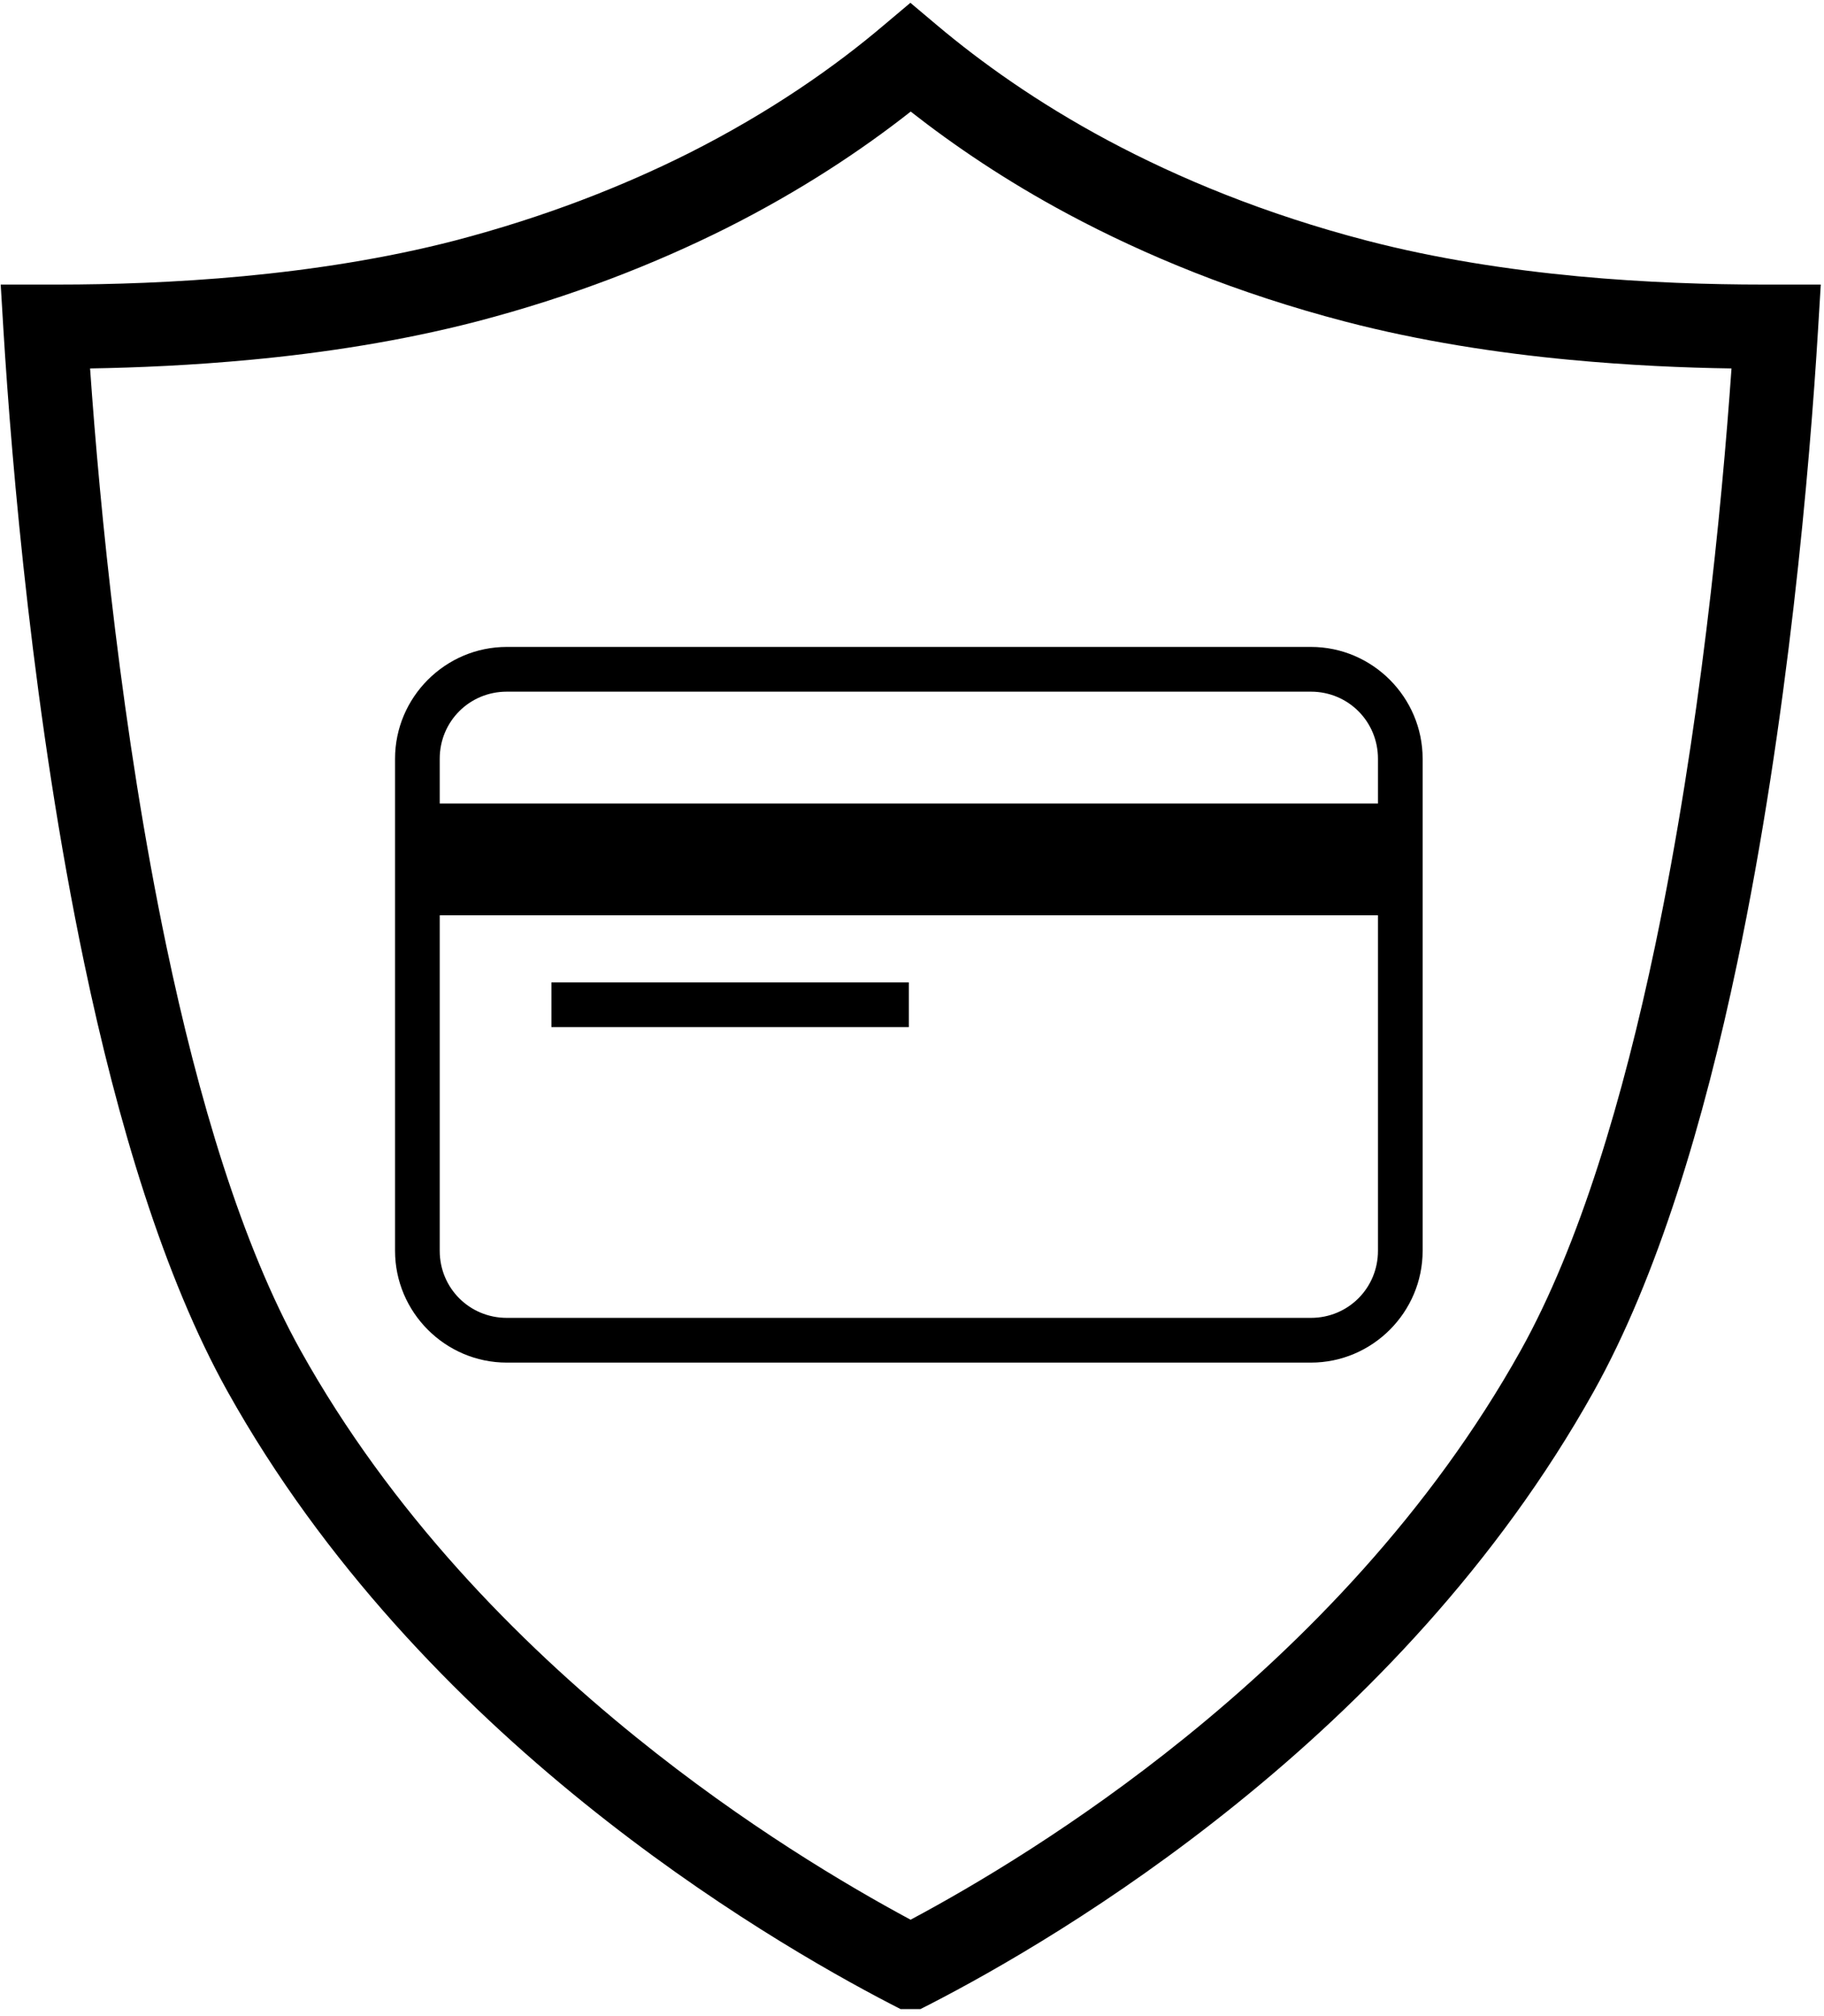 <svg xmlns="http://www.w3.org/2000/svg" xmlns:xlink="http://www.w3.org/1999/xlink" width="430" zoomAndPan="magnify" viewBox="0 0 322.5 356.25" height="475" preserveAspectRatio="xMidYMid meet"><defs><clipPath id="bc4b314c9a"><path d="M 0.09 0 L 321.91 0 L 321.91 355.5 L 0.09 355.5 Z M 0.09 0 " clip-rule="nonzero"></path></clipPath><clipPath id="ebc289a88c"><path d="M 69.758 114.336 L 251.625 114.336 L 251.625 240.82 L 69.758 240.82 Z M 69.758 114.336 " clip-rule="nonzero"></path></clipPath></defs><g clip-path="url(#bc4b314c9a)"><path fill="#000000" d="M 161.02 19.719 C 152.422 26.484 141.598 33.703 128.379 40.348 C 115.863 46.602 101.172 52.418 84.191 56.844 C 70.938 60.273 57.195 62.379 44.434 63.574 C 34.012 64.559 24.258 64.98 15.926 65.121 C 17.664 89.93 21.516 129.465 29.406 167.172 C 35.031 194.055 42.746 220.008 53.152 238.688 C 69.094 267.293 91.449 290.047 112.488 307.039 C 131.613 322.5 149.68 333.199 161 339.281 C 172.336 333.234 190.371 322.57 209.477 307.145 C 230.496 290.188 252.855 267.379 268.867 238.688 C 279.289 219.992 287.004 194.02 292.648 167.121 C 300.555 129.43 304.406 89.93 306.145 65.121 C 297.816 65 288.059 64.578 277.602 63.594 C 264.84 62.398 251.098 60.289 237.879 56.844 C 218.633 51.82 202.375 45.074 188.895 37.867 C 177.855 31.965 168.594 25.656 161.02 19.719 Z M 121.699 27.117 C 136.289 19.77 147.711 11.707 156.184 4.52 L 160.965 0.496 L 165.746 4.52 C 173.375 10.934 183.34 18.102 195.855 24.797 C 208.422 31.508 223.605 37.816 241.605 42.508 C 253.926 45.723 266.898 47.691 279.008 48.832 C 291.031 49.957 302.473 50.293 311.734 50.293 L 321.93 50.293 L 321.453 58.164 C 319.996 82.289 316.164 127.305 307.164 170.145 C 301.258 198.309 293.07 225.684 281.801 245.891 C 264.684 276.551 241.008 300.766 218.758 318.703 C 196.645 336.574 175.816 348.363 164.395 354.234 L 162.742 355.074 L 159.227 355.074 L 157.59 354.234 C 146.184 348.328 125.34 336.469 103.211 318.598 C 80.941 300.625 57.266 276.445 40.215 245.891 C 28.969 225.703 20.777 198.344 14.887 170.195 C 5.906 127.34 2.074 82.289 0.598 58.164 L 0.125 50.293 L 10.301 50.293 C 19.562 50.293 31.023 49.941 43.027 48.816 C 55.137 47.672 68.129 45.707 80.465 42.508 C 96.371 38.344 110.082 32.93 121.699 27.117 Z M 121.699 27.117 " fill-opacity="1" fill-rule="nonzero"></path></g><g clip-path="url(#ebc289a88c)"><path fill="#000000" d="M 89.598 114.336 C 78.734 114.336 69.848 123.23 69.848 134.098 L 69.848 221.059 C 69.848 231.926 78.734 240.82 89.598 240.82 L 231.789 240.82 C 242.648 240.82 251.535 231.926 251.535 221.059 L 251.535 134.098 C 251.535 123.23 242.648 114.336 231.789 114.336 Z M 89.598 122.242 L 231.789 122.242 C 238.375 122.242 243.637 127.508 243.637 134.098 L 243.637 142.004 L 77.746 142.004 L 77.746 134.098 C 77.746 127.508 83.008 122.242 89.598 122.242 Z M 77.746 161.77 L 243.637 161.77 L 243.637 221.059 C 243.637 227.648 238.375 232.914 231.789 232.914 L 89.598 232.914 C 83.008 232.914 77.746 227.648 77.746 221.059 Z M 97.496 173.625 L 97.496 181.531 L 160.691 181.531 L 160.691 173.625 Z M 97.496 173.625 " fill-opacity="1" fill-rule="nonzero"></path></g></svg>